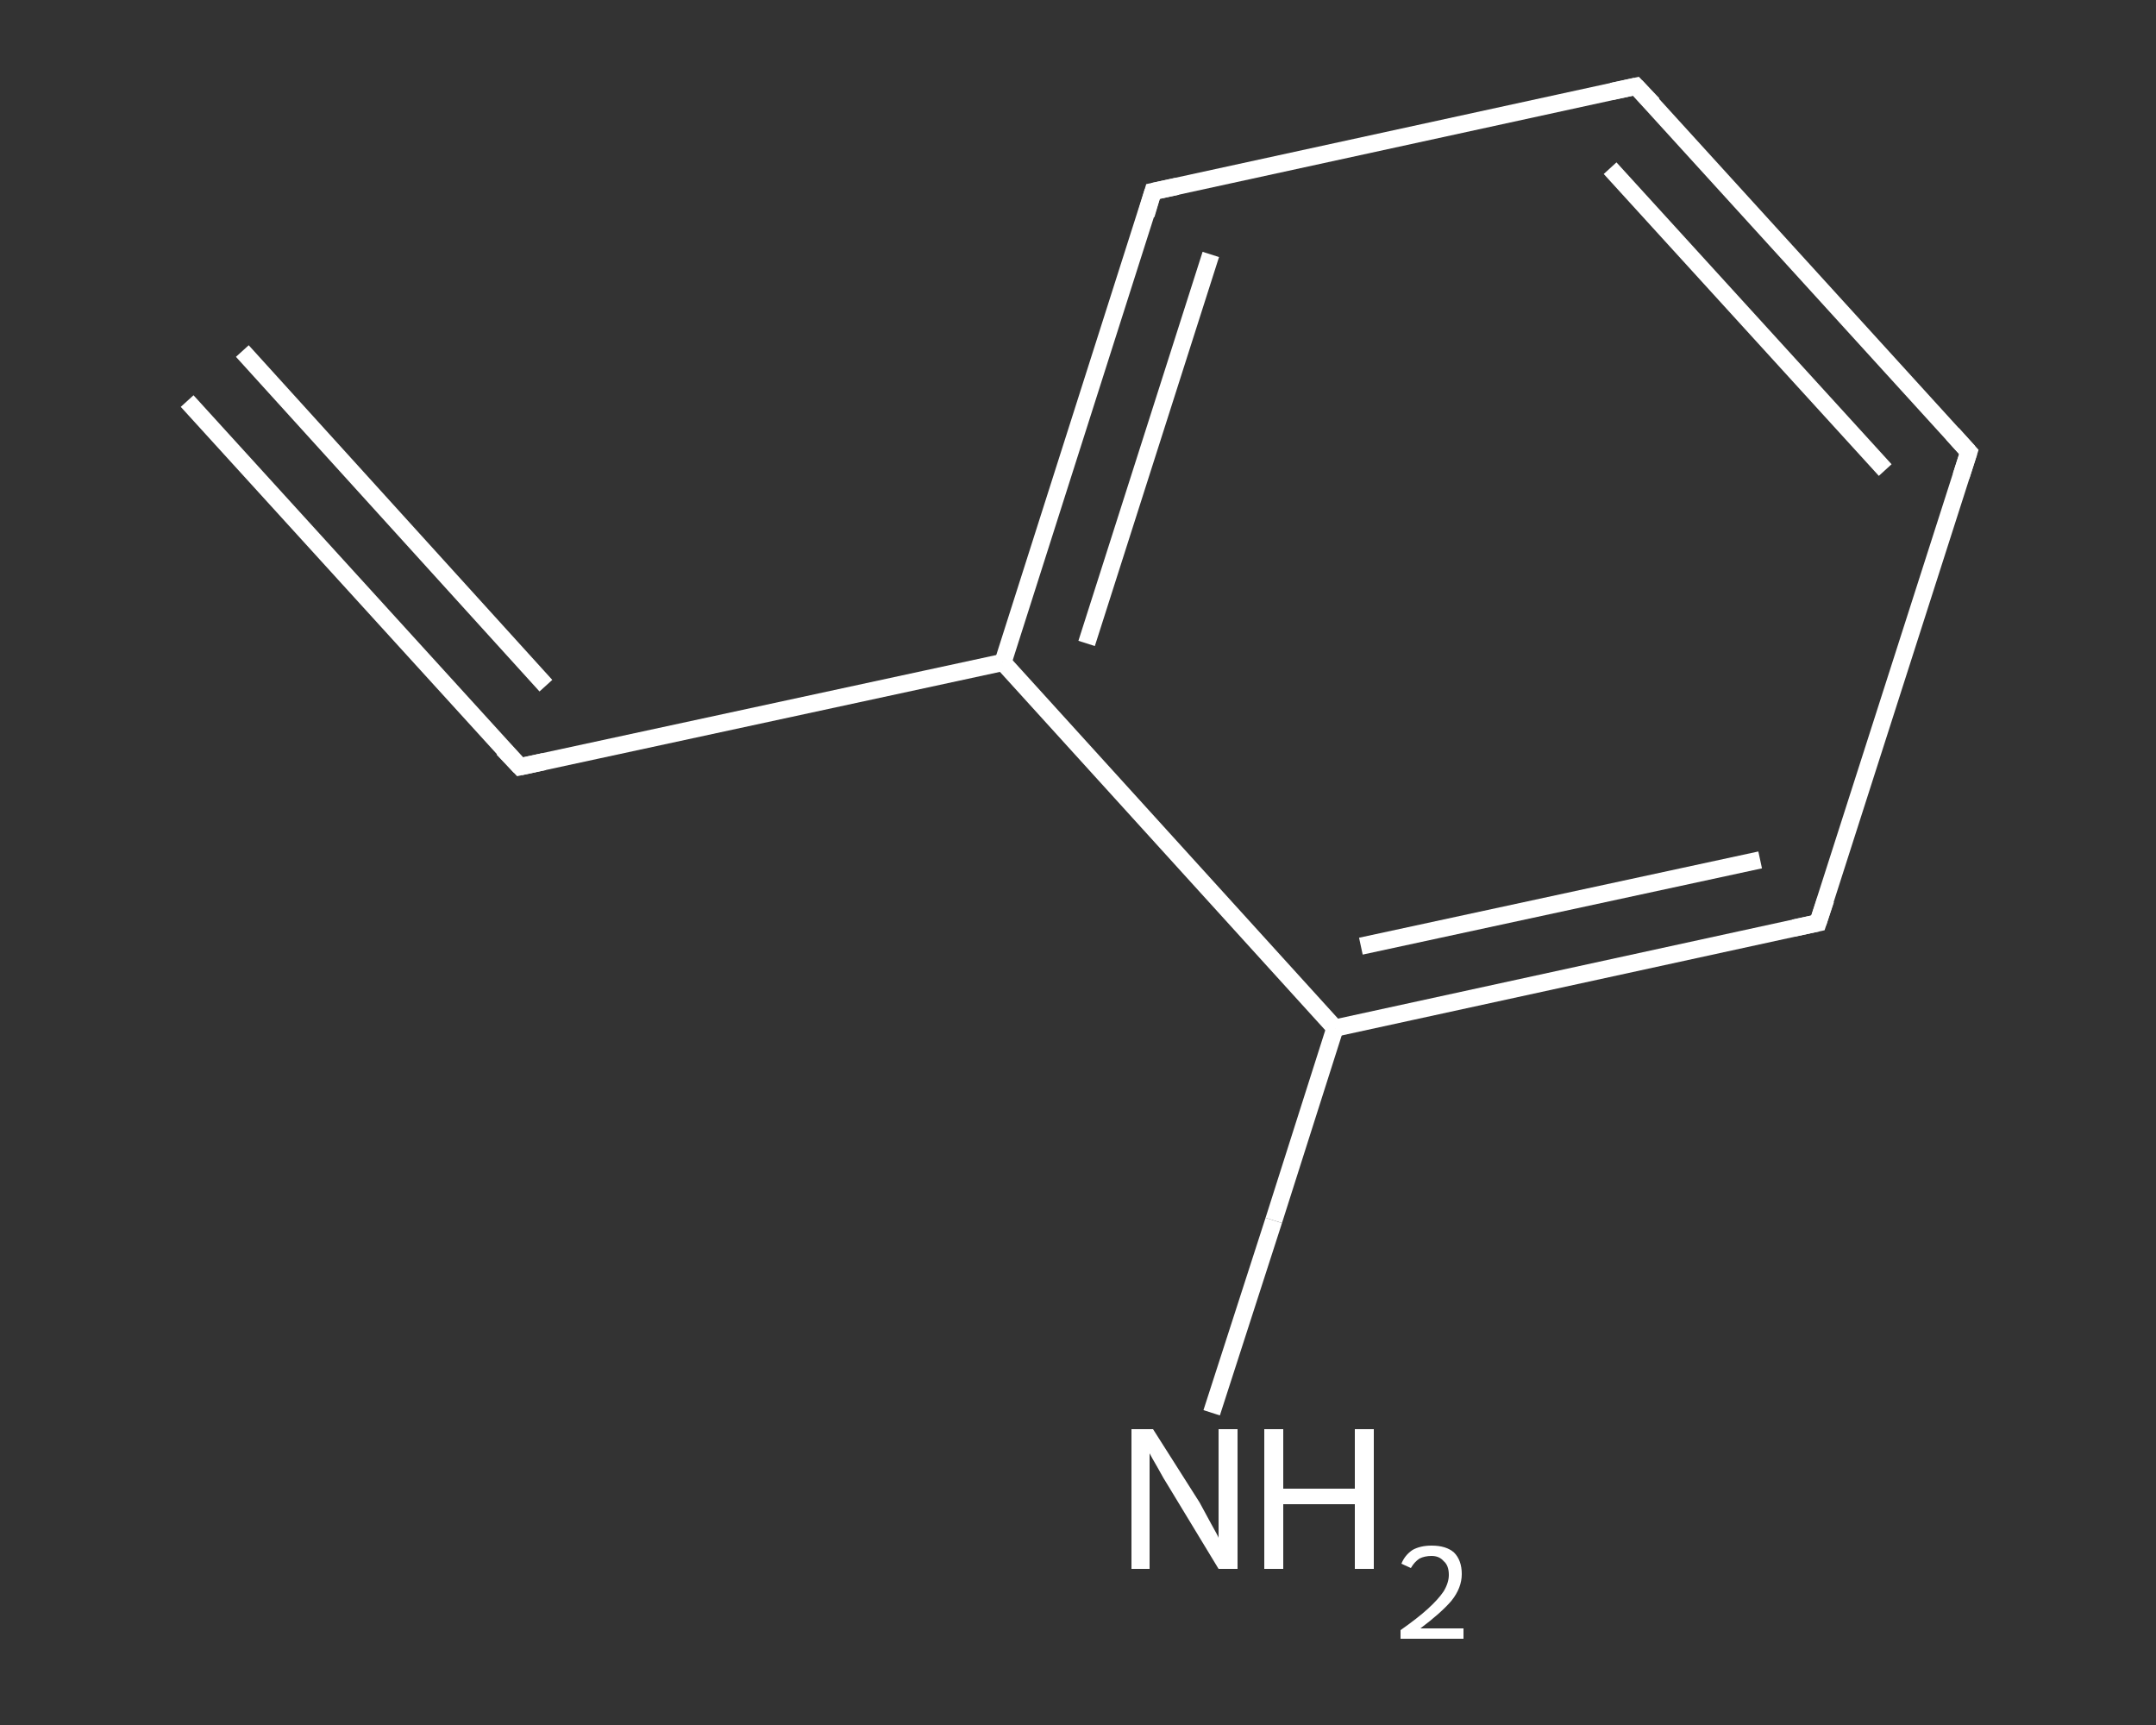<?xml version='1.0' encoding='iso-8859-1'?>
<svg version='1.1' baseProfile='full'
              xmlns='http://www.w3.org/2000/svg'
                      xmlns:rdkit='http://www.rdkit.org/xml'
                      xmlns:xlink='http://www.w3.org/1999/xlink'
                  xml:space='preserve'
width='250px' height='200px' viewBox='0 0 250 200'>
<rect x="0" y="0" width="250" height="200" fill="#333333" stroke="none"/>
<!-- END OF HEADER -->
<rect style='opacity:1.0;fill:transparent;stroke:none' width='250.0' height='200.0' x='0.0' y='0.0'> </rect>
<path class='bond-0 atom-0 atom-1' d='M 21.7,46.5 L 60.3,88.9' style='fill:none;fill-rule:evenodd;stroke:#FFFFFF;stroke-width:2.0px;stroke-linecap:butt;stroke-linejoin:miter;stroke-opacity:1' />
<path class='bond-0 atom-0 atom-1' d='M 28.1,40.7 L 63.3,79.5' style='fill:none;fill-rule:evenodd;stroke:#FFFFFF;stroke-width:2.0px;stroke-linecap:butt;stroke-linejoin:miter;stroke-opacity:1' />
<path class='bond-1 atom-1 atom-2' d='M 60.3,88.9 L 116.3,76.8' style='fill:none;fill-rule:evenodd;stroke:#FFFFFF;stroke-width:2.0px;stroke-linecap:butt;stroke-linejoin:miter;stroke-opacity:1' />
<path class='bond-2 atom-2 atom-3' d='M 116.3,76.8 L 133.7,22.2' style='fill:none;fill-rule:evenodd;stroke:#FFFFFF;stroke-width:2.0px;stroke-linecap:butt;stroke-linejoin:miter;stroke-opacity:1' />
<path class='bond-2 atom-2 atom-3' d='M 126.0,74.6 L 140.4,29.5' style='fill:none;fill-rule:evenodd;stroke:#FFFFFF;stroke-width:2.0px;stroke-linecap:butt;stroke-linejoin:miter;stroke-opacity:1' />
<path class='bond-3 atom-3 atom-4' d='M 133.7,22.2 L 189.7,10.0' style='fill:none;fill-rule:evenodd;stroke:#FFFFFF;stroke-width:2.0px;stroke-linecap:butt;stroke-linejoin:miter;stroke-opacity:1' />
<path class='bond-4 atom-4 atom-5' d='M 189.7,10.0 L 228.3,52.4' style='fill:none;fill-rule:evenodd;stroke:#FFFFFF;stroke-width:2.0px;stroke-linecap:butt;stroke-linejoin:miter;stroke-opacity:1' />
<path class='bond-4 atom-4 atom-5' d='M 186.7,19.5 L 218.6,54.5' style='fill:none;fill-rule:evenodd;stroke:#FFFFFF;stroke-width:2.0px;stroke-linecap:butt;stroke-linejoin:miter;stroke-opacity:1' />
<path class='bond-5 atom-5 atom-6' d='M 228.3,52.4 L 210.8,107.0' style='fill:none;fill-rule:evenodd;stroke:#FFFFFF;stroke-width:2.0px;stroke-linecap:butt;stroke-linejoin:miter;stroke-opacity:1' />
<path class='bond-6 atom-6 atom-7' d='M 210.8,107.0 L 154.8,119.2' style='fill:none;fill-rule:evenodd;stroke:#FFFFFF;stroke-width:2.0px;stroke-linecap:butt;stroke-linejoin:miter;stroke-opacity:1' />
<path class='bond-6 atom-6 atom-7' d='M 204.1,99.7 L 157.8,109.7' style='fill:none;fill-rule:evenodd;stroke:#FFFFFF;stroke-width:2.0px;stroke-linecap:butt;stroke-linejoin:miter;stroke-opacity:1' />
<path class='bond-7 atom-7 atom-8' d='M 154.8,119.2 L 147.7,141.5' style='fill:none;fill-rule:evenodd;stroke:#FFFFFF;stroke-width:2.0px;stroke-linecap:butt;stroke-linejoin:miter;stroke-opacity:1' />
<path class='bond-7 atom-7 atom-8' d='M 147.7,141.5 L 140.5,163.8' style='fill:none;fill-rule:evenodd;stroke:#FFFFFF;stroke-width:2.0px;stroke-linecap:butt;stroke-linejoin:miter;stroke-opacity:1' />
<path class='bond-8 atom-7 atom-2' d='M 154.8,119.2 L 116.3,76.8' style='fill:none;fill-rule:evenodd;stroke:#FFFFFF;stroke-width:2.0px;stroke-linecap:butt;stroke-linejoin:miter;stroke-opacity:1' />
<path d='M 58.3,86.8 L 60.3,88.9 L 63.1,88.3' style='fill:none;stroke:#FFFFFF;stroke-width:2.0px;stroke-linecap:butt;stroke-linejoin:miter;stroke-opacity:1;' />
<path d='M 132.9,24.9 L 133.7,22.2 L 136.5,21.6' style='fill:none;stroke:#FFFFFF;stroke-width:2.0px;stroke-linecap:butt;stroke-linejoin:miter;stroke-opacity:1;' />
<path d='M 186.9,10.6 L 189.7,10.0 L 191.7,12.1' style='fill:none;stroke:#FFFFFF;stroke-width:2.0px;stroke-linecap:butt;stroke-linejoin:miter;stroke-opacity:1;' />
<path d='M 226.4,50.3 L 228.3,52.4 L 227.4,55.2' style='fill:none;stroke:#FFFFFF;stroke-width:2.0px;stroke-linecap:butt;stroke-linejoin:miter;stroke-opacity:1;' />
<path d='M 211.7,104.3 L 210.8,107.0 L 208.0,107.6' style='fill:none;stroke:#FFFFFF;stroke-width:2.0px;stroke-linecap:butt;stroke-linejoin:miter;stroke-opacity:1;' />
<path class='atom-8' d='M 133.7 165.7
L 139.1 174.2
Q 139.6 175.1, 140.4 176.6
Q 141.3 178.2, 141.3 178.3
L 141.3 165.7
L 143.5 165.7
L 143.5 181.9
L 141.3 181.9
L 135.6 172.5
Q 134.9 171.4, 134.2 170.1
Q 133.5 168.9, 133.3 168.5
L 133.3 181.9
L 131.2 181.9
L 131.2 165.7
L 133.7 165.7
' fill='#FFFFFF'/>
<path class='atom-8' d='M 146.6 165.7
L 148.8 165.7
L 148.8 172.6
L 157.1 172.6
L 157.1 165.7
L 159.3 165.7
L 159.3 181.9
L 157.1 181.9
L 157.1 174.4
L 148.8 174.4
L 148.8 181.9
L 146.6 181.9
L 146.6 165.7
' fill='#FFFFFF'/>
<path class='atom-8' d='M 162.5 181.3
Q 162.9 180.3, 163.8 179.7
Q 164.7 179.2, 166.0 179.2
Q 167.7 179.2, 168.6 180.0
Q 169.5 180.9, 169.5 182.5
Q 169.5 184.1, 168.3 185.6
Q 167.1 187.0, 164.7 188.8
L 169.7 188.8
L 169.7 190.0
L 162.4 190.0
L 162.4 189.0
Q 164.4 187.6, 165.6 186.5
Q 166.8 185.4, 167.4 184.5
Q 168.0 183.5, 168.0 182.6
Q 168.0 181.5, 167.4 181.0
Q 166.9 180.4, 166.0 180.4
Q 165.2 180.4, 164.6 180.7
Q 164.0 181.1, 163.6 181.8
L 162.5 181.3
' fill='#FFFFFF'/>
</svg>

